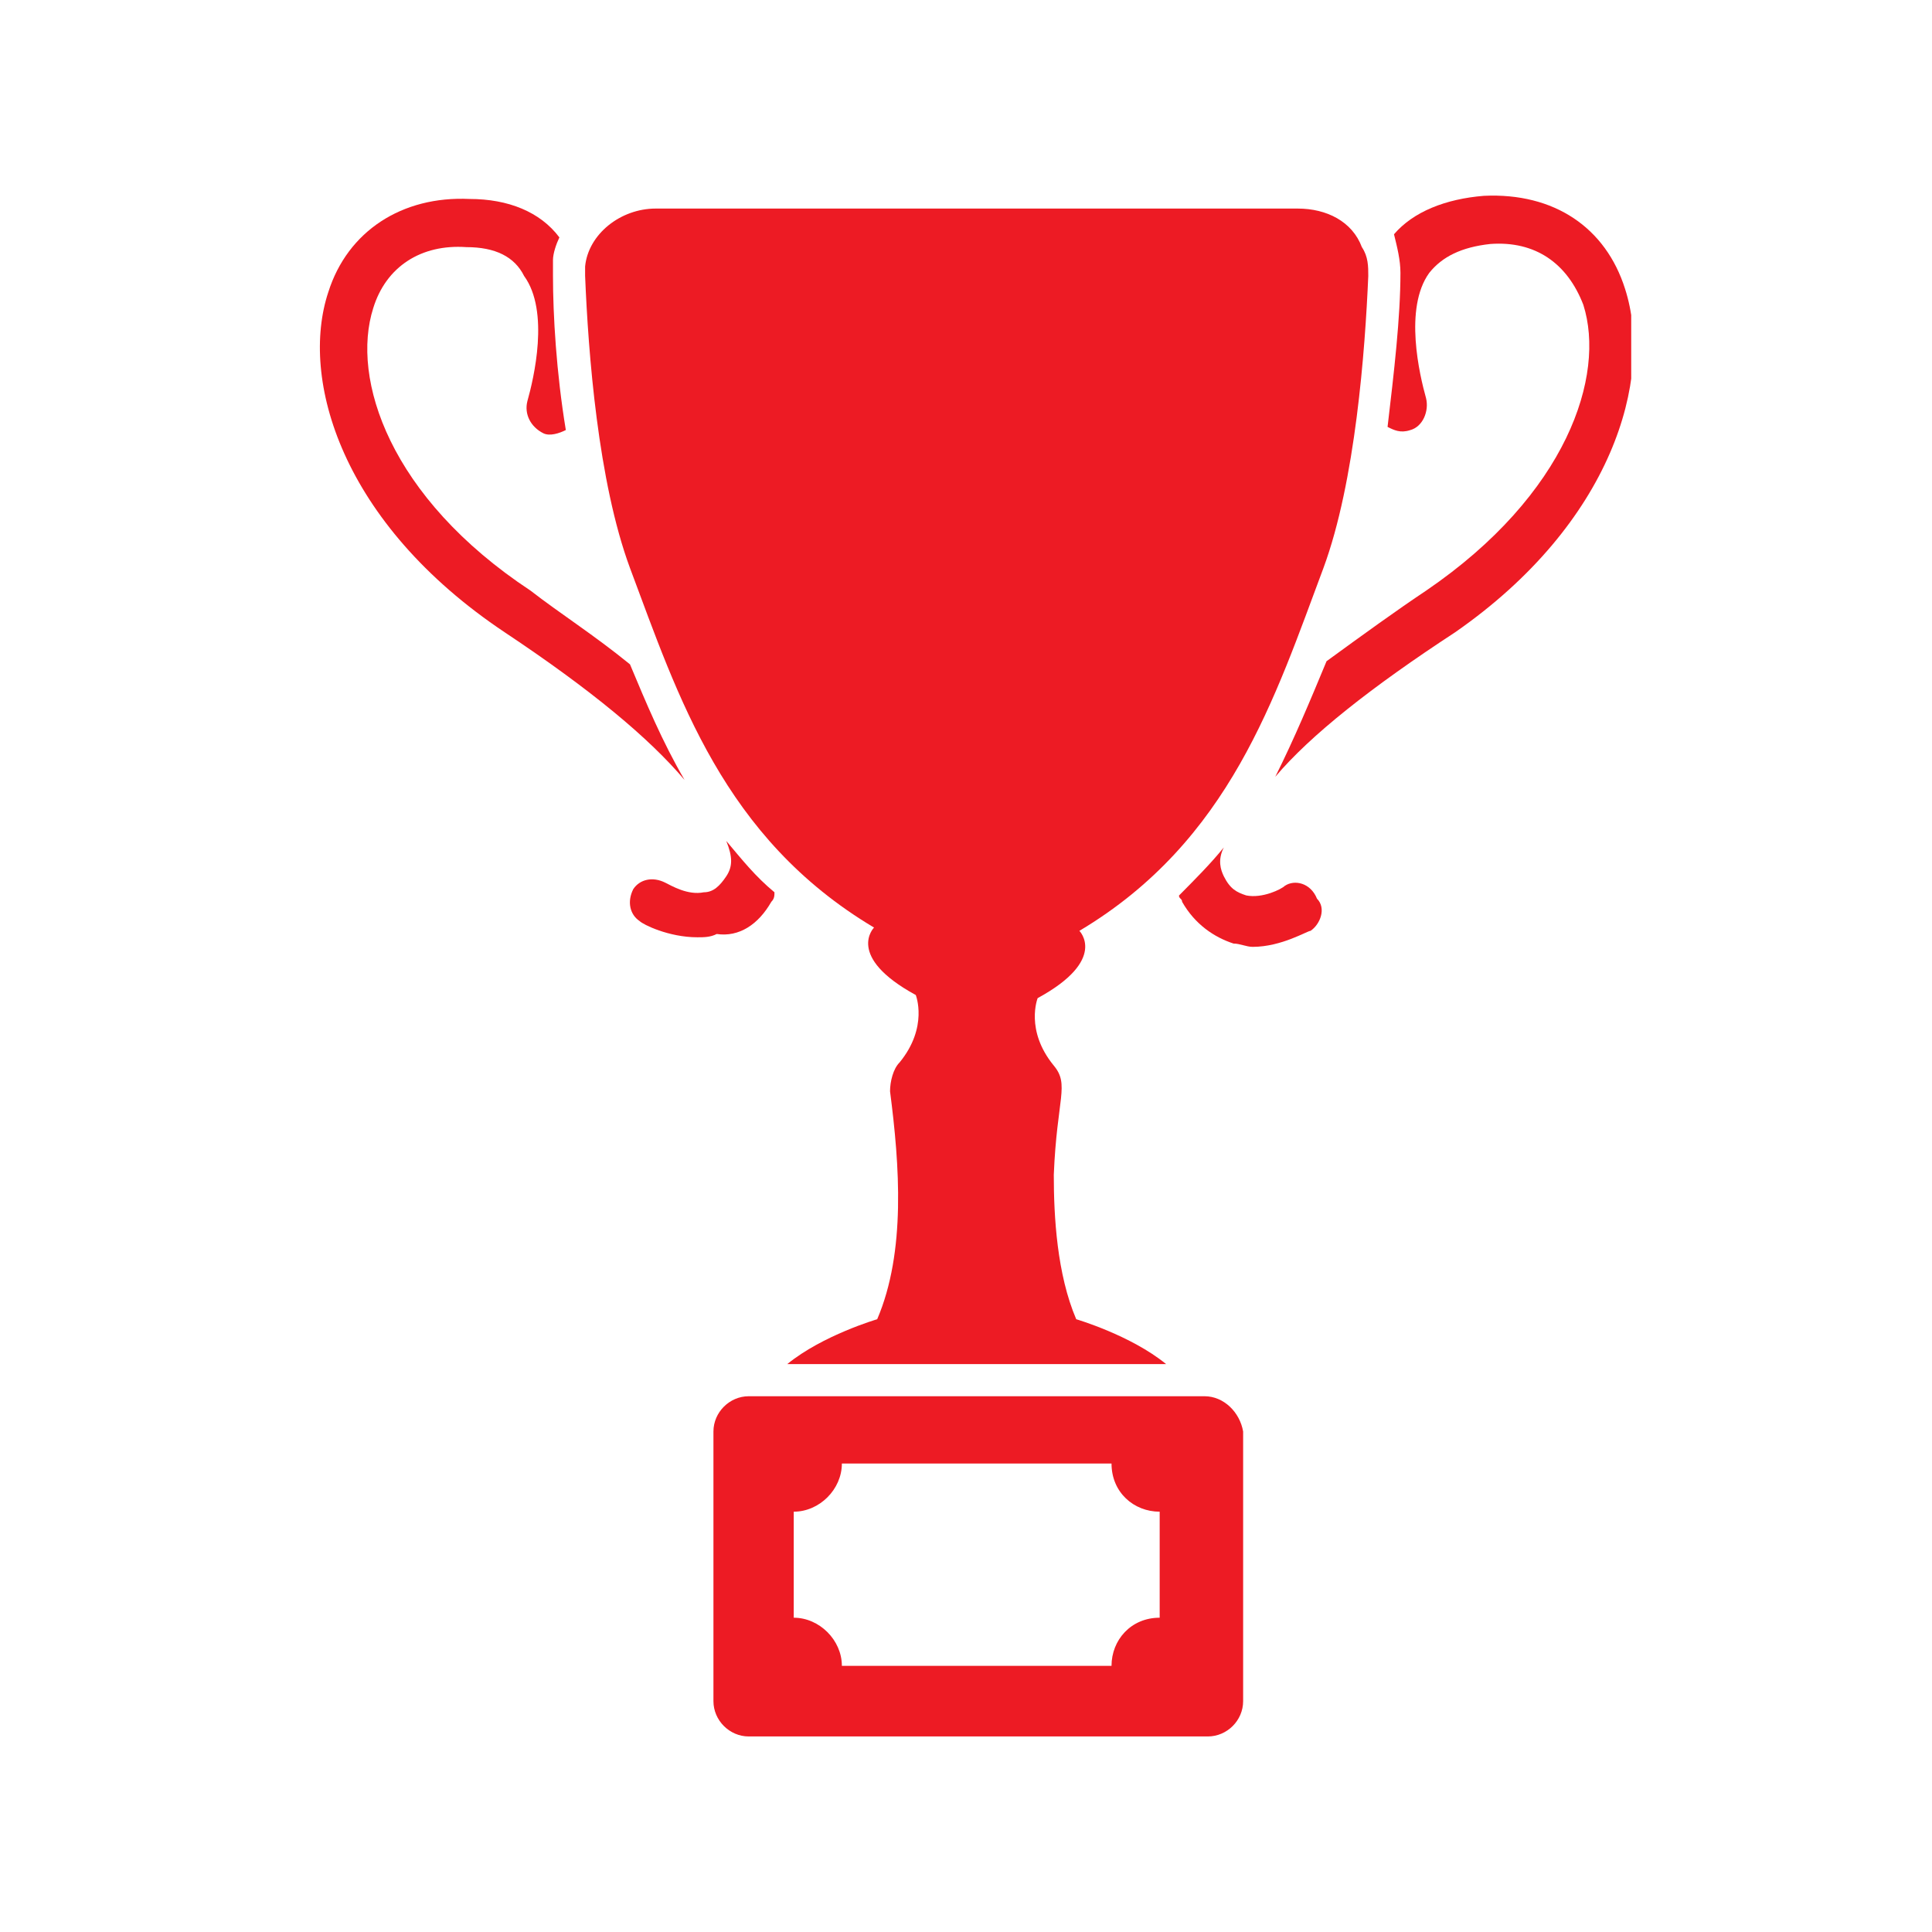 <?xml version="1.0" encoding="UTF-8"?>
<svg xmlns="http://www.w3.org/2000/svg" xmlns:xlink="http://www.w3.org/1999/xlink" width="300" zoomAndPan="magnify" viewBox="0 0 224.88 225" height="300" preserveAspectRatio="xMidYMid meet" version="1.0">
  <defs>
    <clipPath id="c1a44dcc16">
      <path d="M 83 162 L 145 162 L 145 202.453 L 83 202.453 Z M 83 162 " clip-rule="nonzero"></path>
    </clipPath>
    <clipPath id="c571835c44">
      <path d="M 148 22.773 L 189.91 22.773 L 189.91 91 L 148 91 Z M 148 22.773 " clip-rule="nonzero"></path>
    </clipPath>
  </defs>
  <g clip-path="url(#c1a44dcc16)">
    <path fill="#ed1b24" d="M 134.996 188.398 C 131.633 188.398 129.387 191.012 129.387 194.004 L 97.984 194.004 C 97.984 191.012 95.371 188.398 92.379 188.398 L 92.379 176.051 C 95.371 176.051 97.984 173.453 97.984 170.441 L 129.387 170.441 C 129.387 173.82 132 176.051 134.996 176.051 Z M 140.219 162.605 L 87.137 162.605 C 84.906 162.605 83.027 164.469 83.027 166.715 L 83.027 198.117 C 83.027 200.363 84.906 202.227 87.137 202.227 L 140.602 202.227 C 142.848 202.227 144.715 200.363 144.715 198.117 L 144.715 166.715 C 144.332 164.469 142.465 162.605 140.219 162.605 " fill-opacity="1" fill-rule="nonzero"></path>
  </g>
  <path fill="#ed1b24" d="M 149.57 103.164 C 149.191 103.547 146.961 104.66 145.078 104.281 C 143.965 103.914 143.215 103.547 142.465 102.051 C 142.102 101.301 141.719 100.168 142.465 98.688 C 140.969 100.551 139.105 102.414 137.242 104.297 C 137.242 104.66 137.609 104.66 137.609 105.027 C 139.105 107.656 141.352 109.156 143.598 109.887 C 144.348 109.887 145.078 110.27 145.828 110.27 C 149.191 110.27 152.184 108.406 152.566 108.406 C 153.684 107.656 154.43 105.777 153.316 104.66 C 152.566 102.797 150.688 102.414 149.57 103.164 " fill-opacity="1" fill-rule="nonzero"></path>
  <g clip-path="url(#c571835c44)">
    <path fill="#ed1b24" d="M 189.195 33.641 C 186.949 26.535 180.973 22.422 172.754 22.805 C 168.258 23.172 164.531 24.668 162.285 27.281 C 162.652 28.781 163.035 30.277 163.035 31.773 C 163.035 37 162.285 43.355 161.535 49.715 C 162.285 50.098 163.035 50.461 164.148 50.098 C 165.648 49.715 166.395 47.852 166.012 46.352 C 165.281 43.738 163.402 35.887 166.395 31.773 C 167.895 29.895 170.141 28.781 173.5 28.414 C 178.727 28.031 182.469 30.645 184.336 35.504 C 186.949 43.738 182.469 57.566 166.027 68.785 C 162.652 71.031 158.543 74.008 154.43 77.004 C 152.566 81.496 150.703 85.973 148.457 90.465 C 152.566 85.609 159.672 80 169.391 73.645 C 187.695 60.93 192.555 44.105 189.195 33.641 " fill-opacity="1" fill-rule="nonzero"></path>
  </g>
  <path fill="#ed1b24" d="M 79.664 90.832 C 77.051 86.34 75.188 81.863 73.309 77.371 C 69.199 74.008 65.086 71.398 61.727 68.785 C 45.285 57.934 40.793 44.105 43.406 35.887 C 44.902 31.027 49.012 28.414 54.254 28.781 C 57.617 28.781 59.863 29.895 60.977 32.141 C 63.973 36.25 62.094 44.105 61.359 46.719 C 60.977 48.215 61.727 49.715 63.223 50.461 C 63.973 50.828 65.086 50.461 65.836 50.082 C 64.723 43.355 64.34 36.633 64.34 32.141 L 64.34 30.277 C 64.34 29.527 64.723 28.398 65.086 27.648 C 62.855 24.668 59.113 23.172 54.621 23.172 C 46.766 22.805 40.426 26.914 38.18 34.004 C 34.816 44.105 39.676 60.93 58.73 73.645 C 68.832 80.367 75.555 85.973 79.664 90.832 " fill-opacity="1" fill-rule="nonzero"></path>
  <path fill="#ed1b24" d="M 89.766 105.027 C 90.133 104.66 90.133 104.297 90.133 103.914 C 87.887 102.051 86.402 100.168 84.523 97.938 C 85.273 99.801 85.273 100.918 84.523 102.051 C 83.773 103.164 83.027 103.914 81.91 103.914 C 80.047 104.297 78.168 103.164 77.418 102.797 C 75.938 102.051 74.438 102.414 73.691 103.547 C 72.941 105.027 73.309 106.527 74.438 107.273 C 74.805 107.656 77.801 109.156 81.16 109.156 C 81.91 109.156 82.66 109.156 83.41 108.773 C 86.02 109.156 88.266 107.656 89.766 105.027 " fill-opacity="1" fill-rule="nonzero"></path>
  <path fill="#ed1b24" d="M 101.73 108.023 C 101.73 108.023 98.352 111.387 106.59 115.879 C 106.59 115.879 108.086 119.605 104.707 123.73 C 103.961 124.465 103.594 125.961 103.594 127.094 C 104.707 135.68 105.457 145.781 102.098 153.637 C 102.098 153.637 95.738 155.5 91.629 158.859 L 135.742 158.859 C 131.633 155.5 125.277 153.637 125.277 153.637 C 123.031 148.395 122.664 141.672 122.664 136.812 C 123.031 127.844 124.527 126.344 122.664 124.098 C 119.285 119.988 120.785 116.242 120.785 116.242 C 129.004 111.766 125.645 108.406 125.645 108.406 C 143.215 97.938 148.457 81.113 154.066 66.156 C 157.793 56.07 158.922 40.746 159.289 32.141 C 159.289 31.027 159.289 29.895 158.543 28.781 C 157.426 25.785 154.43 24.289 151.07 24.289 L 76.305 24.289 C 72.191 24.289 68.449 27.281 68.082 31.027 L 68.082 32.141 C 68.449 41.109 69.578 56.07 73.309 66.156 C 78.914 81.113 84.156 97.555 101.73 108.023 " fill-opacity="1" fill-rule="nonzero"></path>
</svg>
